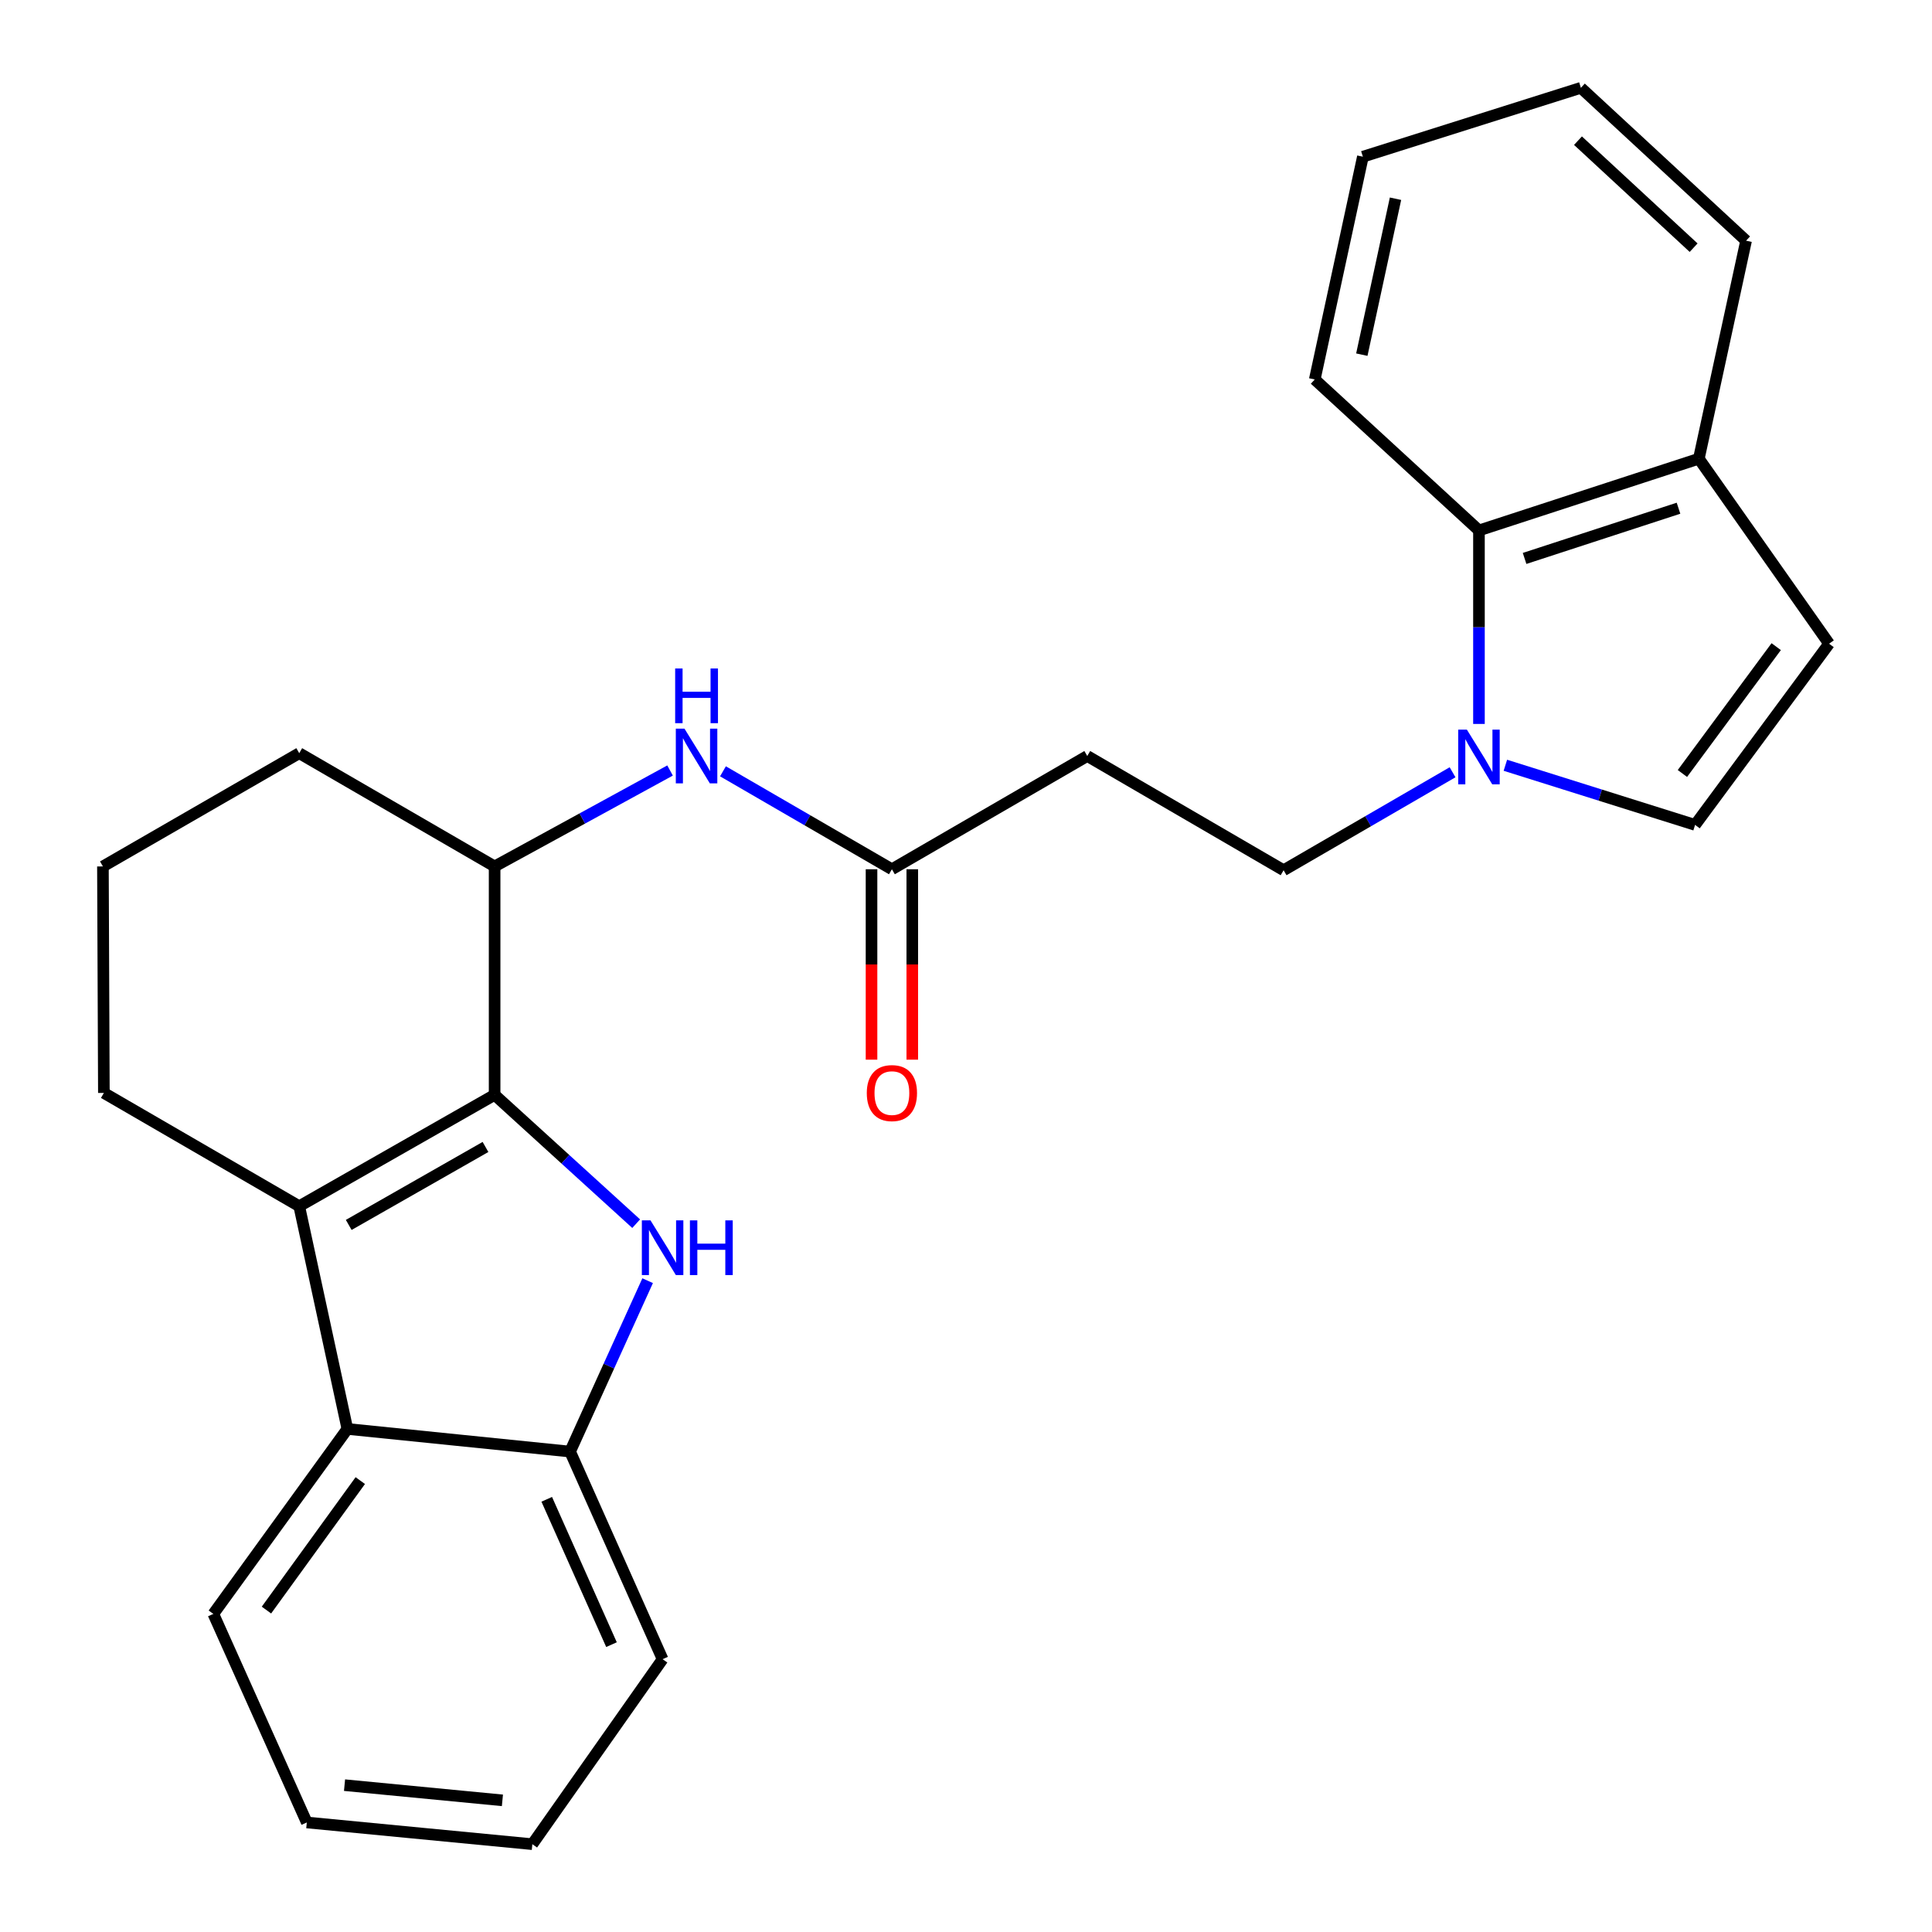 <?xml version='1.0' encoding='iso-8859-1'?>
<svg version='1.1' baseProfile='full'
              xmlns='http://www.w3.org/2000/svg'
                      xmlns:rdkit='http://www.rdkit.org/xml'
                      xmlns:xlink='http://www.w3.org/1999/xlink'
                  xml:space='preserve'
width='1000px' height='1000px' viewBox='0 0 1000 1000'>
<!-- END OF HEADER -->
<rect style='opacity:1.0;fill:#FFFFFF;stroke:none' width='1000' height='1000' x='0' y='0'> </rect>
<path class='bond-0' d='M 256.013,566.693 L 292.647,600.033' style='fill:none;fill-rule:evenodd;stroke:#000000;stroke-width:6px;stroke-linecap:butt;stroke-linejoin:miter;stroke-opacity:1' />
<path class='bond-0' d='M 292.647,600.033 L 329.281,633.373' style='fill:none;fill-rule:evenodd;stroke:#0000FF;stroke-width:6px;stroke-linecap:butt;stroke-linejoin:miter;stroke-opacity:1' />
<path class='bond-1' d='M 256.013,566.693 L 154.883,624.338' style='fill:none;fill-rule:evenodd;stroke:#000000;stroke-width:6px;stroke-linecap:butt;stroke-linejoin:miter;stroke-opacity:1' />
<path class='bond-1' d='M 251.291,593.669 L 180.5,634.021' style='fill:none;fill-rule:evenodd;stroke:#000000;stroke-width:6px;stroke-linecap:butt;stroke-linejoin:miter;stroke-opacity:1' />
<path class='bond-5' d='M 256.013,566.693 L 256.013,448.462' style='fill:none;fill-rule:evenodd;stroke:#000000;stroke-width:6px;stroke-linecap:butt;stroke-linejoin:miter;stroke-opacity:1' />
<path class='bond-4' d='M 335.22,662.879 L 315.15,707.108' style='fill:none;fill-rule:evenodd;stroke:#0000FF;stroke-width:6px;stroke-linecap:butt;stroke-linejoin:miter;stroke-opacity:1' />
<path class='bond-4' d='M 315.15,707.108 L 295.079,751.336' style='fill:none;fill-rule:evenodd;stroke:#000000;stroke-width:6px;stroke-linecap:butt;stroke-linejoin:miter;stroke-opacity:1' />
<path class='bond-3' d='M 154.883,624.338 L 179.802,739.615' style='fill:none;fill-rule:evenodd;stroke:#000000;stroke-width:6px;stroke-linecap:butt;stroke-linejoin:miter;stroke-opacity:1' />
<path class='bond-15' d='M 154.883,624.338 L 53.765,565.697' style='fill:none;fill-rule:evenodd;stroke:#000000;stroke-width:6px;stroke-linecap:butt;stroke-linejoin:miter;stroke-opacity:1' />
<path class='bond-2' d='M 751.845,399.724 L 708.117,425.077' style='fill:none;fill-rule:evenodd;stroke:#0000FF;stroke-width:6px;stroke-linecap:butt;stroke-linejoin:miter;stroke-opacity:1' />
<path class='bond-2' d='M 708.117,425.077 L 664.389,450.431' style='fill:none;fill-rule:evenodd;stroke:#000000;stroke-width:6px;stroke-linecap:butt;stroke-linejoin:miter;stroke-opacity:1' />
<path class='bond-6' d='M 779.179,396.1 L 828.276,411.533' style='fill:none;fill-rule:evenodd;stroke:#0000FF;stroke-width:6px;stroke-linecap:butt;stroke-linejoin:miter;stroke-opacity:1' />
<path class='bond-6' d='M 828.276,411.533 L 877.374,426.966' style='fill:none;fill-rule:evenodd;stroke:#000000;stroke-width:6px;stroke-linecap:butt;stroke-linejoin:miter;stroke-opacity:1' />
<path class='bond-8' d='M 765.507,374.711 L 765.507,324.633' style='fill:none;fill-rule:evenodd;stroke:#0000FF;stroke-width:6px;stroke-linecap:butt;stroke-linejoin:miter;stroke-opacity:1' />
<path class='bond-8' d='M 765.507,324.633 L 765.507,274.556' style='fill:none;fill-rule:evenodd;stroke:#000000;stroke-width:6px;stroke-linecap:butt;stroke-linejoin:miter;stroke-opacity:1' />
<path class='bond-16' d='M 179.802,739.615 L 110.425,835.353' style='fill:none;fill-rule:evenodd;stroke:#000000;stroke-width:6px;stroke-linecap:butt;stroke-linejoin:miter;stroke-opacity:1' />
<path class='bond-16' d='M 186.48,766.356 L 137.915,833.373' style='fill:none;fill-rule:evenodd;stroke:#000000;stroke-width:6px;stroke-linecap:butt;stroke-linejoin:miter;stroke-opacity:1' />
<path class='bond-26' d='M 179.802,739.615 L 295.079,751.336' style='fill:none;fill-rule:evenodd;stroke:#000000;stroke-width:6px;stroke-linecap:butt;stroke-linejoin:miter;stroke-opacity:1' />
<path class='bond-18' d='M 295.079,751.336 L 342.96,858.796' style='fill:none;fill-rule:evenodd;stroke:#000000;stroke-width:6px;stroke-linecap:butt;stroke-linejoin:miter;stroke-opacity:1' />
<path class='bond-18' d='M 282.99,776.042 L 316.507,851.263' style='fill:none;fill-rule:evenodd;stroke:#000000;stroke-width:6px;stroke-linecap:butt;stroke-linejoin:miter;stroke-opacity:1' />
<path class='bond-7' d='M 256.013,448.462 L 301.418,423.636' style='fill:none;fill-rule:evenodd;stroke:#000000;stroke-width:6px;stroke-linecap:butt;stroke-linejoin:miter;stroke-opacity:1' />
<path class='bond-7' d='M 301.418,423.636 L 346.824,398.811' style='fill:none;fill-rule:evenodd;stroke:#0000FF;stroke-width:6px;stroke-linecap:butt;stroke-linejoin:miter;stroke-opacity:1' />
<path class='bond-17' d='M 256.013,448.462 L 154.883,389.845' style='fill:none;fill-rule:evenodd;stroke:#000000;stroke-width:6px;stroke-linecap:butt;stroke-linejoin:miter;stroke-opacity:1' />
<path class='bond-9' d='M 877.374,426.966 L 946.727,333.185' style='fill:none;fill-rule:evenodd;stroke:#000000;stroke-width:6px;stroke-linecap:butt;stroke-linejoin:miter;stroke-opacity:1' />
<path class='bond-9' d='M 870.813,400.354 L 919.361,334.707' style='fill:none;fill-rule:evenodd;stroke:#000000;stroke-width:6px;stroke-linecap:butt;stroke-linejoin:miter;stroke-opacity:1' />
<path class='bond-10' d='M 374.204,399.23 L 417.926,424.579' style='fill:none;fill-rule:evenodd;stroke:#0000FF;stroke-width:6px;stroke-linecap:butt;stroke-linejoin:miter;stroke-opacity:1' />
<path class='bond-10' d='M 417.926,424.579 L 461.648,449.927' style='fill:none;fill-rule:evenodd;stroke:#000000;stroke-width:6px;stroke-linecap:butt;stroke-linejoin:miter;stroke-opacity:1' />
<path class='bond-12' d='M 765.507,274.556 L 879.319,237.423' style='fill:none;fill-rule:evenodd;stroke:#000000;stroke-width:6px;stroke-linecap:butt;stroke-linejoin:miter;stroke-opacity:1' />
<path class='bond-12' d='M 789.123,289.043 L 868.791,263.051' style='fill:none;fill-rule:evenodd;stroke:#000000;stroke-width:6px;stroke-linecap:butt;stroke-linejoin:miter;stroke-opacity:1' />
<path class='bond-20' d='M 765.507,274.556 L 680.517,196.411' style='fill:none;fill-rule:evenodd;stroke:#000000;stroke-width:6px;stroke-linecap:butt;stroke-linejoin:miter;stroke-opacity:1' />
<path class='bond-29' d='M 946.727,333.185 L 879.319,237.423' style='fill:none;fill-rule:evenodd;stroke:#000000;stroke-width:6px;stroke-linecap:butt;stroke-linejoin:miter;stroke-opacity:1' />
<path class='bond-11' d='M 461.648,449.927 L 562.767,391.31' style='fill:none;fill-rule:evenodd;stroke:#000000;stroke-width:6px;stroke-linecap:butt;stroke-linejoin:miter;stroke-opacity:1' />
<path class='bond-14' d='M 451.099,449.927 L 451.099,499.205' style='fill:none;fill-rule:evenodd;stroke:#000000;stroke-width:6px;stroke-linecap:butt;stroke-linejoin:miter;stroke-opacity:1' />
<path class='bond-14' d='M 451.099,499.205 L 451.099,548.483' style='fill:none;fill-rule:evenodd;stroke:#FF0000;stroke-width:6px;stroke-linecap:butt;stroke-linejoin:miter;stroke-opacity:1' />
<path class='bond-14' d='M 472.197,449.927 L 472.197,499.205' style='fill:none;fill-rule:evenodd;stroke:#000000;stroke-width:6px;stroke-linecap:butt;stroke-linejoin:miter;stroke-opacity:1' />
<path class='bond-14' d='M 472.197,499.205 L 472.197,548.483' style='fill:none;fill-rule:evenodd;stroke:#FF0000;stroke-width:6px;stroke-linecap:butt;stroke-linejoin:miter;stroke-opacity:1' />
<path class='bond-13' d='M 562.767,391.31 L 664.389,450.431' style='fill:none;fill-rule:evenodd;stroke:#000000;stroke-width:6px;stroke-linecap:butt;stroke-linejoin:miter;stroke-opacity:1' />
<path class='bond-21' d='M 879.319,237.423 L 903.77,124.584' style='fill:none;fill-rule:evenodd;stroke:#000000;stroke-width:6px;stroke-linecap:butt;stroke-linejoin:miter;stroke-opacity:1' />
<path class='bond-27' d='M 53.765,565.697 L 53.273,448.462' style='fill:none;fill-rule:evenodd;stroke:#000000;stroke-width:6px;stroke-linecap:butt;stroke-linejoin:miter;stroke-opacity:1' />
<path class='bond-22' d='M 110.425,835.353 L 158.798,943.305' style='fill:none;fill-rule:evenodd;stroke:#000000;stroke-width:6px;stroke-linecap:butt;stroke-linejoin:miter;stroke-opacity:1' />
<path class='bond-19' d='M 154.883,389.845 L 53.273,448.462' style='fill:none;fill-rule:evenodd;stroke:#000000;stroke-width:6px;stroke-linecap:butt;stroke-linejoin:miter;stroke-opacity:1' />
<path class='bond-23' d='M 342.96,858.796 L 275.54,954.545' style='fill:none;fill-rule:evenodd;stroke:#000000;stroke-width:6px;stroke-linecap:butt;stroke-linejoin:miter;stroke-opacity:1' />
<path class='bond-24' d='M 680.517,196.411 L 705.425,81.11' style='fill:none;fill-rule:evenodd;stroke:#000000;stroke-width:6px;stroke-linecap:butt;stroke-linejoin:miter;stroke-opacity:1' />
<path class='bond-24' d='M 704.876,183.571 L 722.311,102.86' style='fill:none;fill-rule:evenodd;stroke:#000000;stroke-width:6px;stroke-linecap:butt;stroke-linejoin:miter;stroke-opacity:1' />
<path class='bond-30' d='M 903.77,124.584 L 818.264,45.455' style='fill:none;fill-rule:evenodd;stroke:#000000;stroke-width:6px;stroke-linecap:butt;stroke-linejoin:miter;stroke-opacity:1' />
<path class='bond-30' d='M 876.614,128.199 L 816.76,72.809' style='fill:none;fill-rule:evenodd;stroke:#000000;stroke-width:6px;stroke-linecap:butt;stroke-linejoin:miter;stroke-opacity:1' />
<path class='bond-28' d='M 158.798,943.305 L 275.54,954.545' style='fill:none;fill-rule:evenodd;stroke:#000000;stroke-width:6px;stroke-linecap:butt;stroke-linejoin:miter;stroke-opacity:1' />
<path class='bond-28' d='M 178.331,923.99 L 260.051,931.858' style='fill:none;fill-rule:evenodd;stroke:#000000;stroke-width:6px;stroke-linecap:butt;stroke-linejoin:miter;stroke-opacity:1' />
<path class='bond-25' d='M 705.425,81.11 L 818.264,45.455' style='fill:none;fill-rule:evenodd;stroke:#000000;stroke-width:6px;stroke-linecap:butt;stroke-linejoin:miter;stroke-opacity:1' />
<path  class='atom-1' d='M 336.7 631.663
L 345.98 646.663
Q 346.9 648.143, 348.38 650.823
Q 349.86 653.503, 349.94 653.663
L 349.94 631.663
L 353.7 631.663
L 353.7 659.983
L 349.82 659.983
L 339.86 643.583
Q 338.7 641.663, 337.46 639.463
Q 336.26 637.263, 335.9 636.583
L 335.9 659.983
L 332.22 659.983
L 332.22 631.663
L 336.7 631.663
' fill='#0000FF'/>
<path  class='atom-1' d='M 357.1 631.663
L 360.94 631.663
L 360.94 643.703
L 375.42 643.703
L 375.42 631.663
L 379.26 631.663
L 379.26 659.983
L 375.42 659.983
L 375.42 646.903
L 360.94 646.903
L 360.94 659.983
L 357.1 659.983
L 357.1 631.663
' fill='#0000FF'/>
<path  class='atom-3' d='M 759.247 377.642
L 768.527 392.642
Q 769.447 394.122, 770.927 396.802
Q 772.407 399.482, 772.487 399.642
L 772.487 377.642
L 776.247 377.642
L 776.247 405.962
L 772.367 405.962
L 762.407 389.562
Q 761.247 387.642, 760.007 385.442
Q 758.807 383.242, 758.447 382.562
L 758.447 405.962
L 754.767 405.962
L 754.767 377.642
L 759.247 377.642
' fill='#0000FF'/>
<path  class='atom-8' d='M 354.282 377.15
L 363.562 392.15
Q 364.482 393.63, 365.962 396.31
Q 367.442 398.99, 367.522 399.15
L 367.522 377.15
L 371.282 377.15
L 371.282 405.47
L 367.402 405.47
L 357.442 389.07
Q 356.282 387.15, 355.042 384.95
Q 353.842 382.75, 353.482 382.07
L 353.482 405.47
L 349.802 405.47
L 349.802 377.15
L 354.282 377.15
' fill='#0000FF'/>
<path  class='atom-8' d='M 349.462 345.998
L 353.302 345.998
L 353.302 358.038
L 367.782 358.038
L 367.782 345.998
L 371.622 345.998
L 371.622 374.318
L 367.782 374.318
L 367.782 361.238
L 353.302 361.238
L 353.302 374.318
L 349.462 374.318
L 349.462 345.998
' fill='#0000FF'/>
<path  class='atom-15' d='M 448.648 565.777
Q 448.648 558.977, 452.008 555.177
Q 455.368 551.377, 461.648 551.377
Q 467.928 551.377, 471.288 555.177
Q 474.648 558.977, 474.648 565.777
Q 474.648 572.657, 471.248 576.577
Q 467.848 580.457, 461.648 580.457
Q 455.408 580.457, 452.008 576.577
Q 448.648 572.697, 448.648 565.777
M 461.648 577.257
Q 465.968 577.257, 468.288 574.377
Q 470.648 571.457, 470.648 565.777
Q 470.648 560.217, 468.288 557.417
Q 465.968 554.577, 461.648 554.577
Q 457.328 554.577, 454.968 557.377
Q 452.648 560.177, 452.648 565.777
Q 452.648 571.497, 454.968 574.377
Q 457.328 577.257, 461.648 577.257
' fill='#FF0000'/>
</svg>
